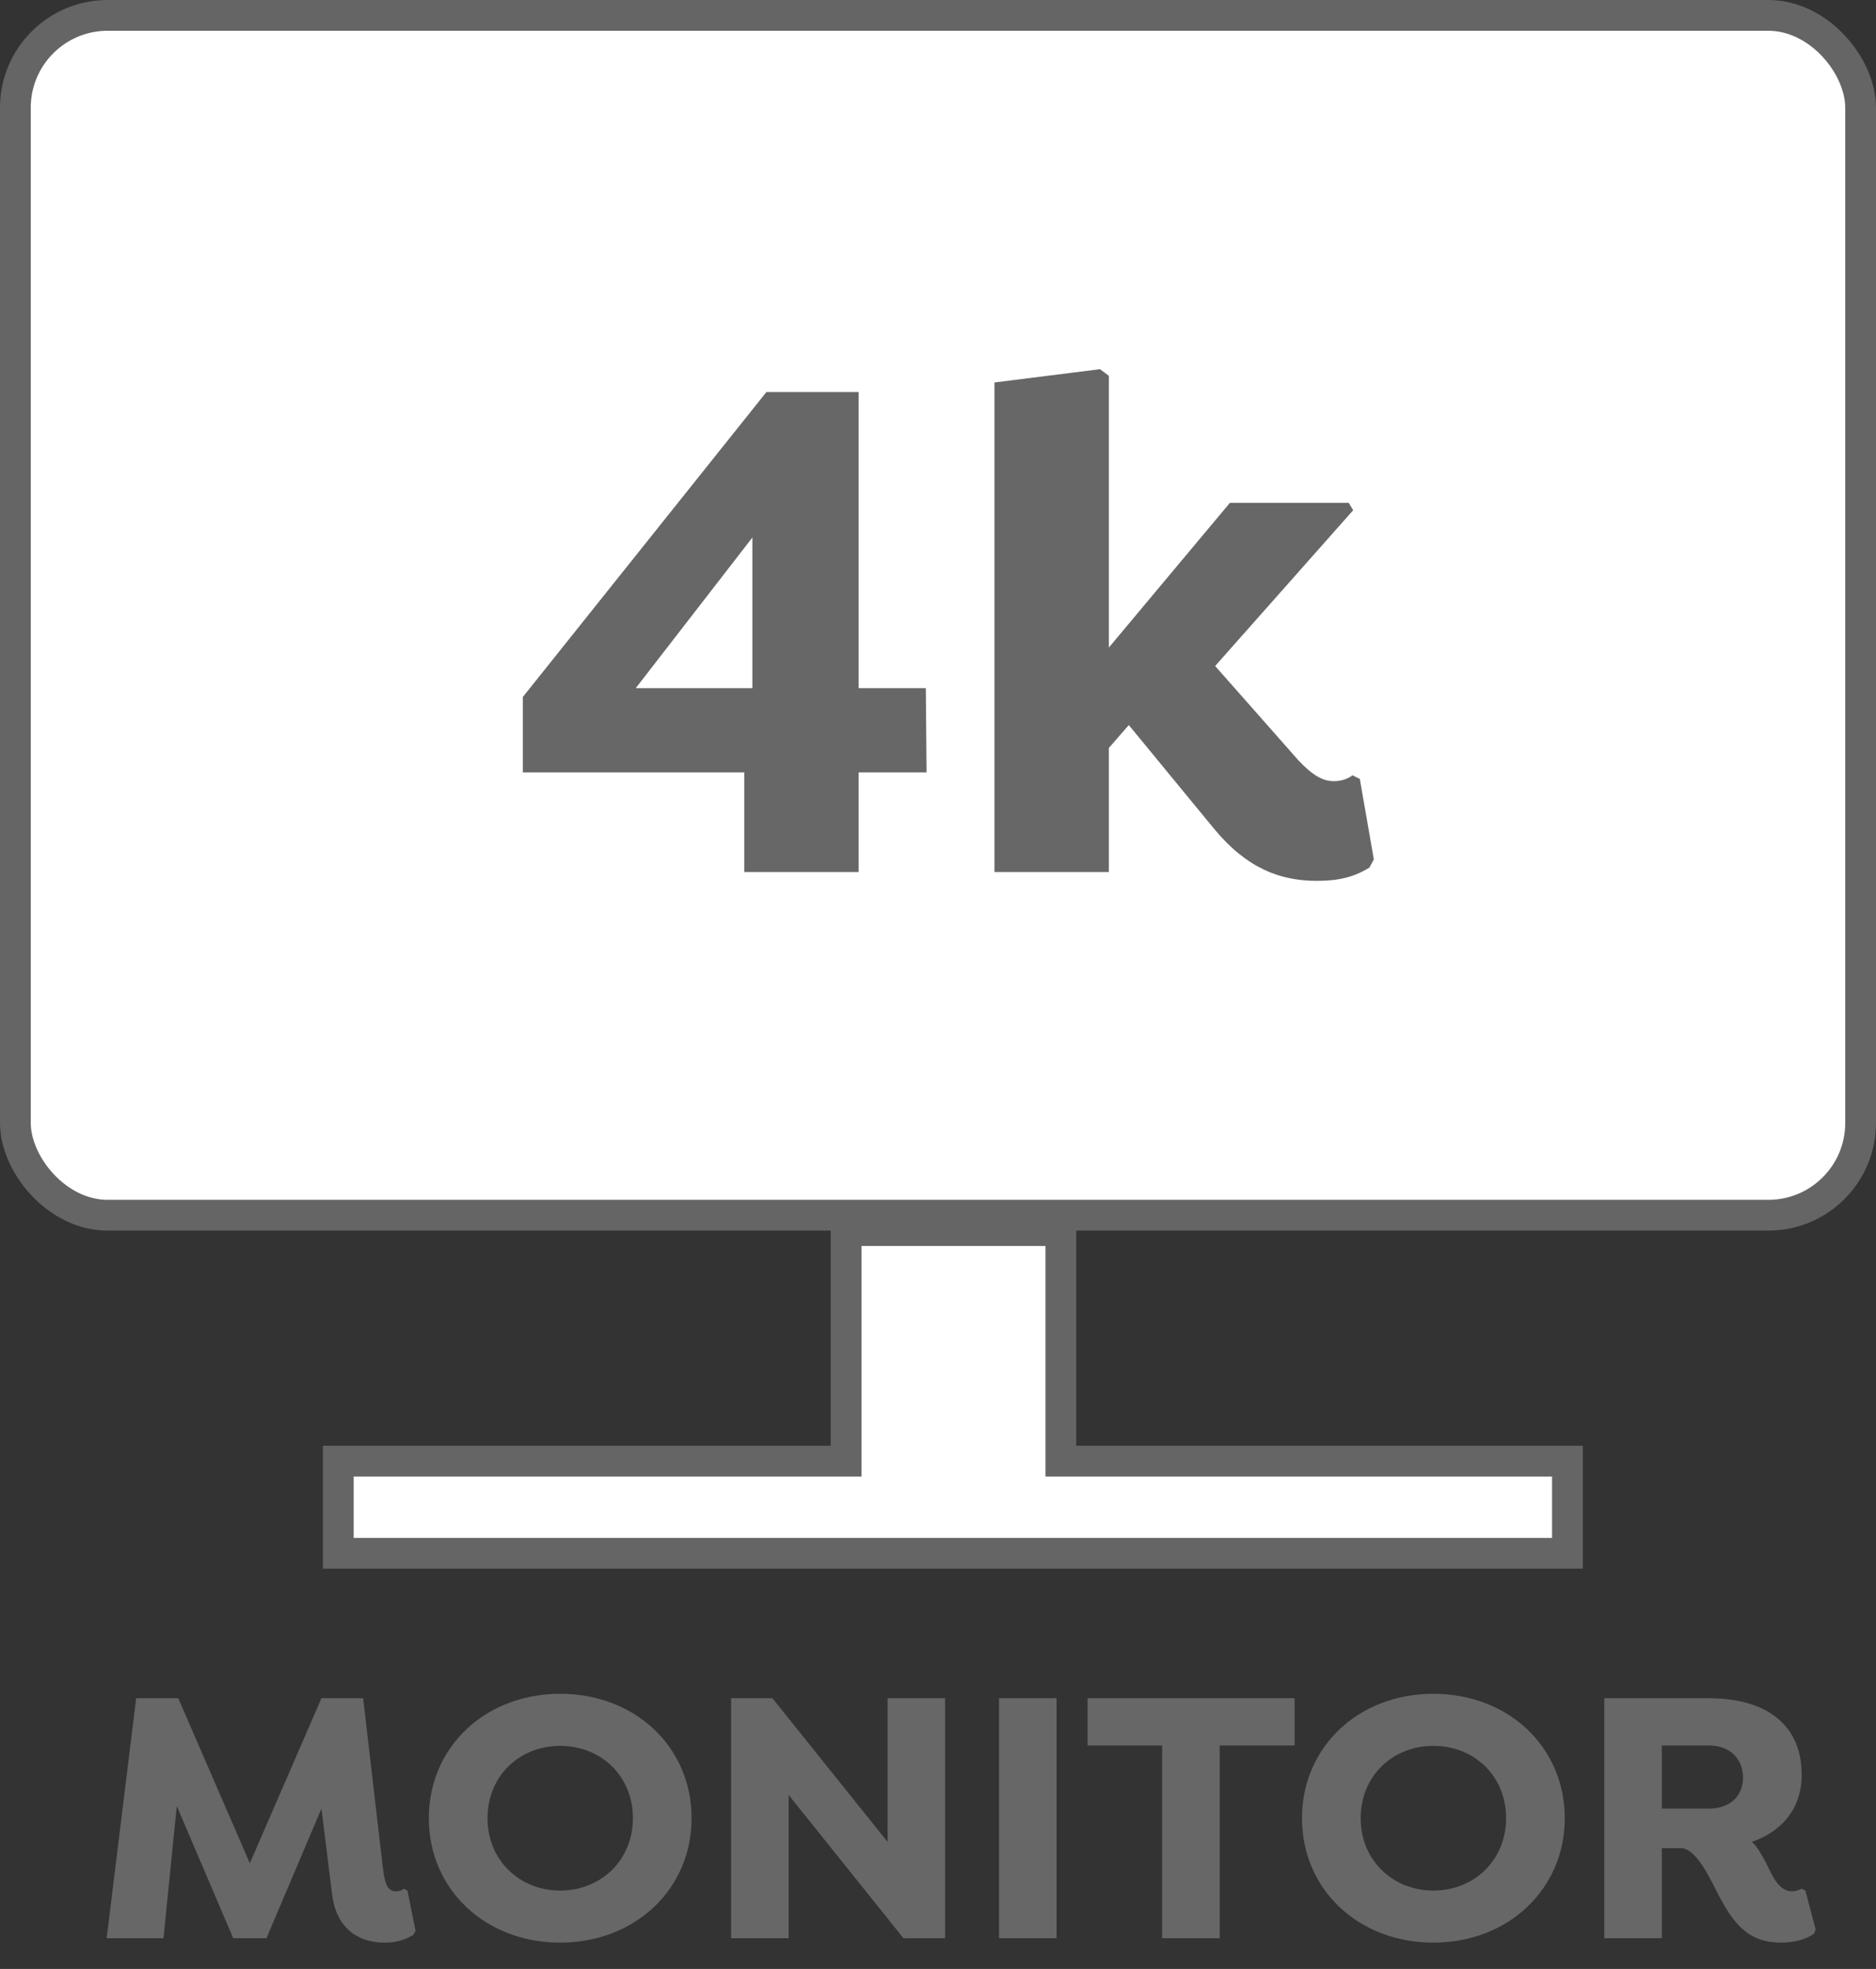 <?xml version="1.0" encoding="UTF-8"?>
<svg width="61px" height="64px" viewBox="0 0 61 64" version="1.1" xmlns="http://www.w3.org/2000/svg" xmlns:xlink="http://www.w3.org/1999/xlink">
    <rect x="0" y="0" width="61" height="64" fill="#333333" stroke="none"/>
    <title>4k-monitor</title>
    <g id="Page-1" stroke="none" stroke-width="1" fill="none" fill-rule="evenodd">
        <g id="Coworking-dla-ciebie" transform="translate(-865, -778)">
            <g id="4k-monitor" transform="translate(865, 778)">
                <g id="Group-10" fill="#FFFFFF" stroke="#656565">
                    <rect id="Rectangle" x="0.5" y="0.5" width="60" height="39" rx="3"></rect>
                    <polygon id="Rectangle" points="27.512 40 34.495 40 34.495 47.493 50.967 47.493 50.967 50.489 11 50.489 11 47.493 27.512 47.493"></polygon>
                </g>
                <path d="M27.92,28.344 L27.92,25.104 L30.128,25.104 L30.104,22.368 L27.92,22.368 L27.92,12.744 L24.92,12.744 L17,22.656 L17,25.104 L24.2,25.104 L24.2,28.344 L27.92,28.344 Z M24.464,22.368 L20.672,22.368 L24.464,17.472 L24.464,22.368 Z M42.824,28.632 C43.52,28.632 44.024,28.512 44.528,28.2 L44.672,27.936 L44.216,25.32 L43.976,25.2 C43.832,25.32 43.592,25.392 43.376,25.392 C42.992,25.392 42.656,25.176 42.224,24.72 L39.512,21.648 L44,16.584 L43.856,16.344 L39.992,16.344 L36.056,21.048 L36.056,12.216 L35.768,12 L32.336,12.432 L32.336,28.344 L36.056,28.344 L36.056,24.312 L36.704,23.568 L39.488,26.952 C40.544,28.224 41.624,28.632 42.824,28.632 Z" id="4k" fill="#676767" fill-rule="nonzero"></path>
                <path d="M12.504,63.144 C12.876,63.144 13.164,63.06 13.44,62.892 L13.44,62.892 L13.512,62.76 L13.248,61.452 L13.128,61.392 C13.092,61.428 13.008,61.476 12.888,61.476 C12.564,61.476 12.504,61.188 12.432,60.564 L12.432,60.564 L11.808,55.2 L10.452,55.2 L8.124,60.564 L5.796,55.2 L4.428,55.2 L3.468,63 L5.316,63 L5.748,58.704 L7.584,63 L8.664,63 L10.452,58.788 L10.8,61.584 C10.92,62.592 11.568,63.144 12.504,63.144 Z M18.216,63.144 C20.652,63.144 22.488,61.404 22.488,59.1 C22.488,56.784 20.652,55.056 18.216,55.056 C15.78,55.056 13.944,56.784 13.944,59.1 C13.944,61.416 15.78,63.144 18.216,63.144 Z M18.216,61.452 C16.896,61.452 15.852,60.468 15.852,59.1 C15.852,57.72 16.896,56.748 18.216,56.748 C19.536,56.748 20.58,57.72 20.58,59.1 C20.58,60.468 19.536,61.452 18.216,61.452 Z M25.644,63 L25.644,58.344 L29.376,63 L30.732,63 L30.732,55.2 L28.86,55.2 L28.86,59.868 L25.116,55.2 L23.772,55.2 L23.772,63 L25.644,63 Z M34.356,63 L34.356,55.2 L32.484,55.2 L32.484,63 L34.356,63 Z M39.66,63 L39.66,56.736 L42.096,56.736 L42.096,55.2 L35.364,55.2 L35.364,56.736 L37.788,56.736 L37.788,63 L39.66,63 Z M46.608,63.144 C49.044,63.144 50.88,61.404 50.88,59.1 C50.88,56.784 49.044,55.056 46.608,55.056 C44.172,55.056 42.336,56.784 42.336,59.1 C42.336,61.416 44.172,63.144 46.608,63.144 Z M46.608,61.452 C45.288,61.452 44.244,60.468 44.244,59.1 C44.244,57.72 45.288,56.748 46.608,56.748 C47.928,56.748 48.972,57.72 48.972,59.1 C48.972,60.468 47.928,61.452 46.608,61.452 Z M57.924,63.144 C58.332,63.144 58.74,63.036 58.98,62.856 L59.04,62.724 L58.704,61.452 L58.584,61.392 C58.5,61.428 58.392,61.476 58.272,61.476 C57.864,61.476 57.648,61.032 57.42,60.54 C57.276,60.276 57.132,60.012 56.964,59.868 C57.948,59.532 58.584,58.776 58.584,57.684 C58.584,56.148 57.54,55.2 55.56,55.2 L52.164,55.2 L52.164,63 L54.036,63 L54.036,60.072 L54.648,60.072 C55.14,60.072 55.572,60.996 55.824,61.488 C56.328,62.46 56.784,63.144 57.924,63.144 Z M55.572,58.788 L54.036,58.788 L54.036,56.736 L55.572,56.736 C56.22,56.736 56.676,57.144 56.676,57.78 C56.676,58.404 56.22,58.788 55.572,58.788 Z" id="MONITOR" fill="#676767" fill-rule="nonzero"></path>
            </g>
        </g>
    </g>
</svg>